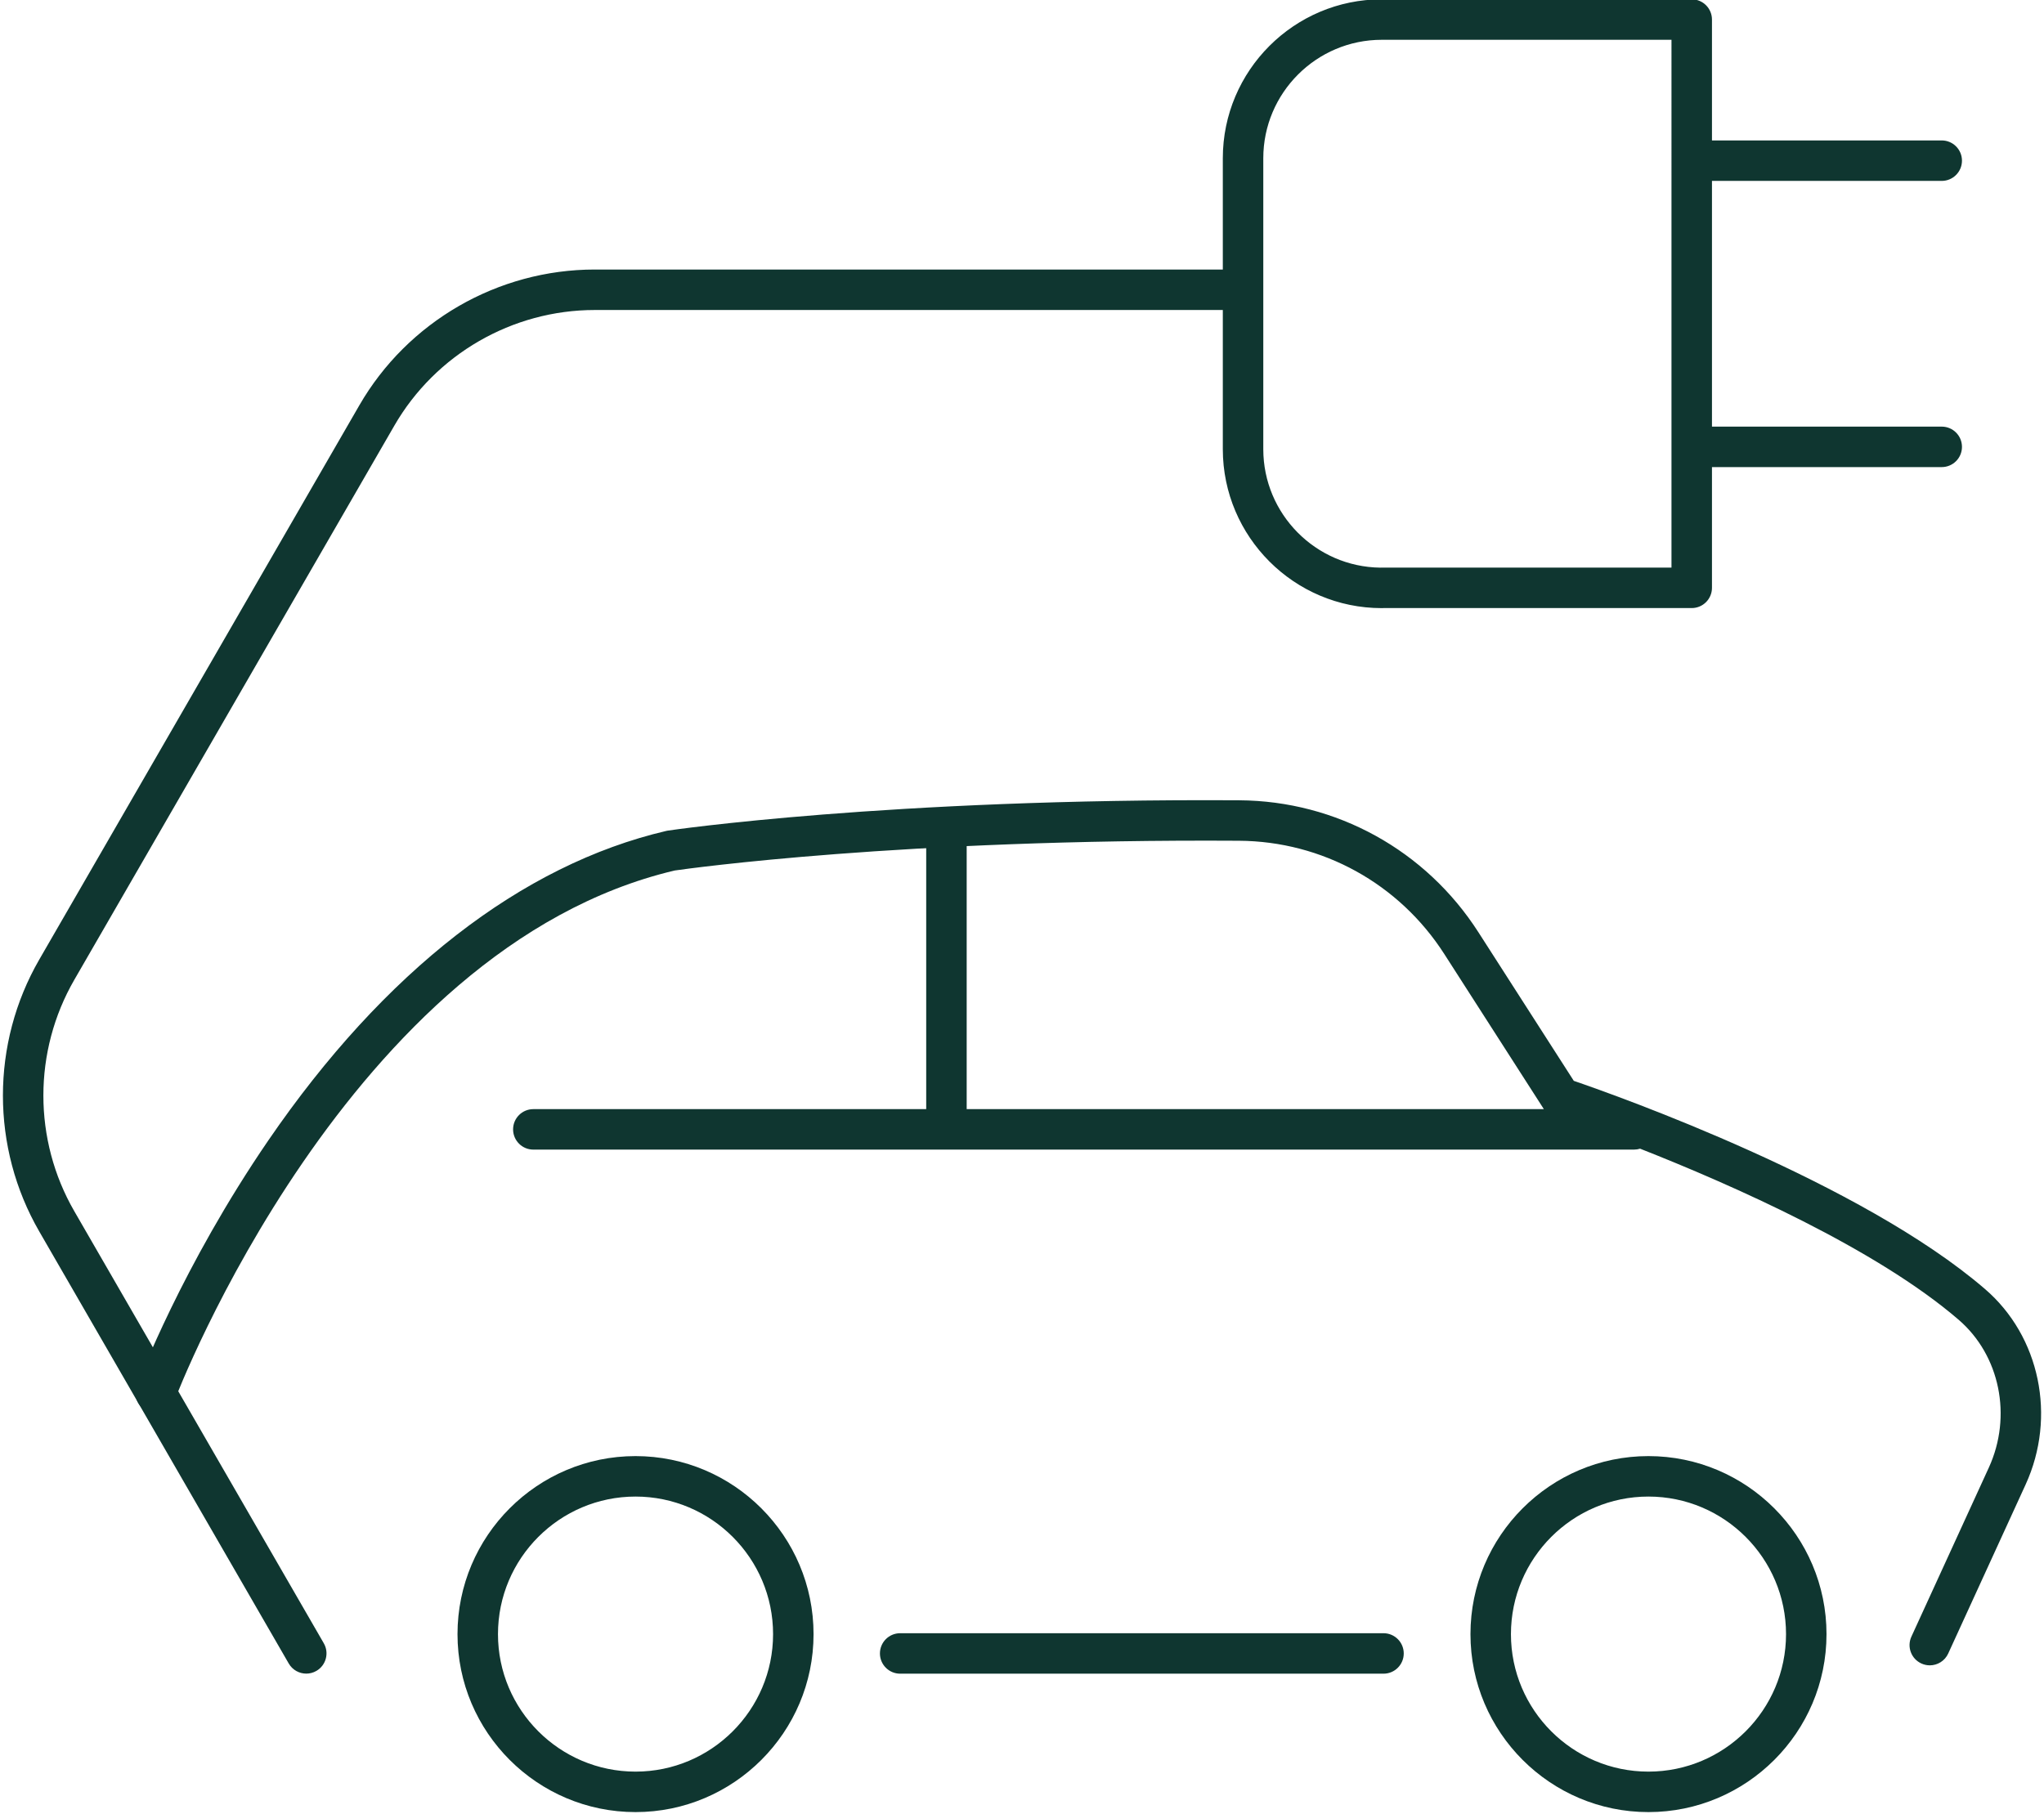 <?xml version="1.0" encoding="UTF-8"?>
<svg id="Layer_1" xmlns="http://www.w3.org/2000/svg" viewBox="0 0 303 269">
  <defs>
    <style>
      .cls-1 {
        fill: #0f3630;
      }
    </style>
  </defs>
  <path class="cls-1" d="M205.09,248.14h-71.65c-1.657,0-3-1.343-3-3s1.343-3,3-3h71.65c1.657,0,3,1.343,3,3s-1.343,3-3,3ZM286.068,246.901c-.418,0-.843-.088-1.247-.273-1.507-.69-2.168-2.471-1.479-3.977l11.479-25.061c3.492-7.632,1.65-16.649-4.48-21.928-12.261-10.562-33.579-19.985-47.214-25.359-.283.089-.585.137-.897.137H79.06c-1.657,0-3-1.343-3-3s1.343-3,3-3h149.801c-.016-.023-.031-.047-.046-.07l-14.71-22.92c-6.698-10.446-18.078-16.726-30.443-16.8-49.857-.307-81.48,4.1-83.642,4.41-48.454,11.435-73.87,77.842-74.121,78.512-.582,1.551-2.311,2.336-3.861,1.756-1.551-.581-2.338-2.309-1.757-3.86.267-.714,6.69-17.694,19.503-36.401,17.118-24.99,37.517-40.855,58.993-45.878.079-.018.159-.034.239-.045.322-.048,32.732-4.81,84.683-4.493,14.404.086,27.659,7.399,35.457,19.561l14.142,22.034c6.639,2.277,42.605,15.062,60.961,30.871,8.142,7.012,10.617,18.925,6.02,28.972l-11.479,25.062c-.505,1.102-1.592,1.752-2.729,1.752ZM204.83,90.16c-12.979,0-23.548-10.563-23.561-23.547V23.46C181.27,10.469,191.839-.1,204.83-.1h45.95c1.657,0,3,1.343,3,3v17.92h34.06c1.657,0,3,1.343,3,3s-1.343,3-3,3h-34.06v36.43h34.06c1.657,0,3,1.343,3,3s-1.343,3-3,3h-34.06v17.9c0,1.657-1.343,3-3,3h-45.701c-.082.007-.165.01-.249.01ZM204.83,5.9c-9.683,0-17.561,7.877-17.561,17.56v43.15c.009,9.599,7.762,17.425,17.33,17.549.076-.006.153-.009.23-.009h42.95V5.9h-42.95Z"/>
  <rect class="cls-1" x="137.3" y="120" width="6" height="46.53"/>
  <g>
    <path class="cls-1" d="M244.36,268.66c-14.546,0-26.38-11.834-26.38-26.38,0-14.558,11.834-26.4,26.38-26.4,14.557,0,26.399,11.843,26.399,26.4,0,14.546-11.843,26.38-26.399,26.38ZM244.36,221.88c-11.237,0-20.38,9.151-20.38,20.4,0,11.237,9.143,20.38,20.38,20.38,11.248,0,20.399-9.143,20.399-20.38,0-11.249-9.151-20.4-20.399-20.4ZM94.21,268.66c-14.552,0-26.39-11.834-26.39-26.38,0-14.558,11.838-26.4,26.39-26.4s26.39,11.843,26.39,26.4c0,14.546-11.838,26.38-26.39,26.38ZM94.21,221.88c-11.243,0-20.39,9.151-20.39,20.4,0,11.237,9.147,20.38,20.39,20.38s20.39-9.143,20.39-20.38c0-11.249-9.147-20.4-20.39-20.4Z"/>
    <path class="cls-1" d="M45.403,248.131c-1.037,0-2.045-.538-2.601-1.501L5.822,182.58c-7.184-12.43-7.184-27.88,0-40.32L53.252,60.12c7.169-12.435,20.55-20.16,34.918-20.16h94.85c1.657,0,3,1.343,3,3s-1.343,3-3,3h-94.85c-12.23,0-23.619,6.575-29.721,17.159L11.018,145.26c-6.115,10.59-6.116,23.739-.001,34.319l36.981,64.051c.828,1.435.337,3.27-1.098,4.098-.472.273-.988.402-1.497.403Z"/>
  </g>
</svg>
